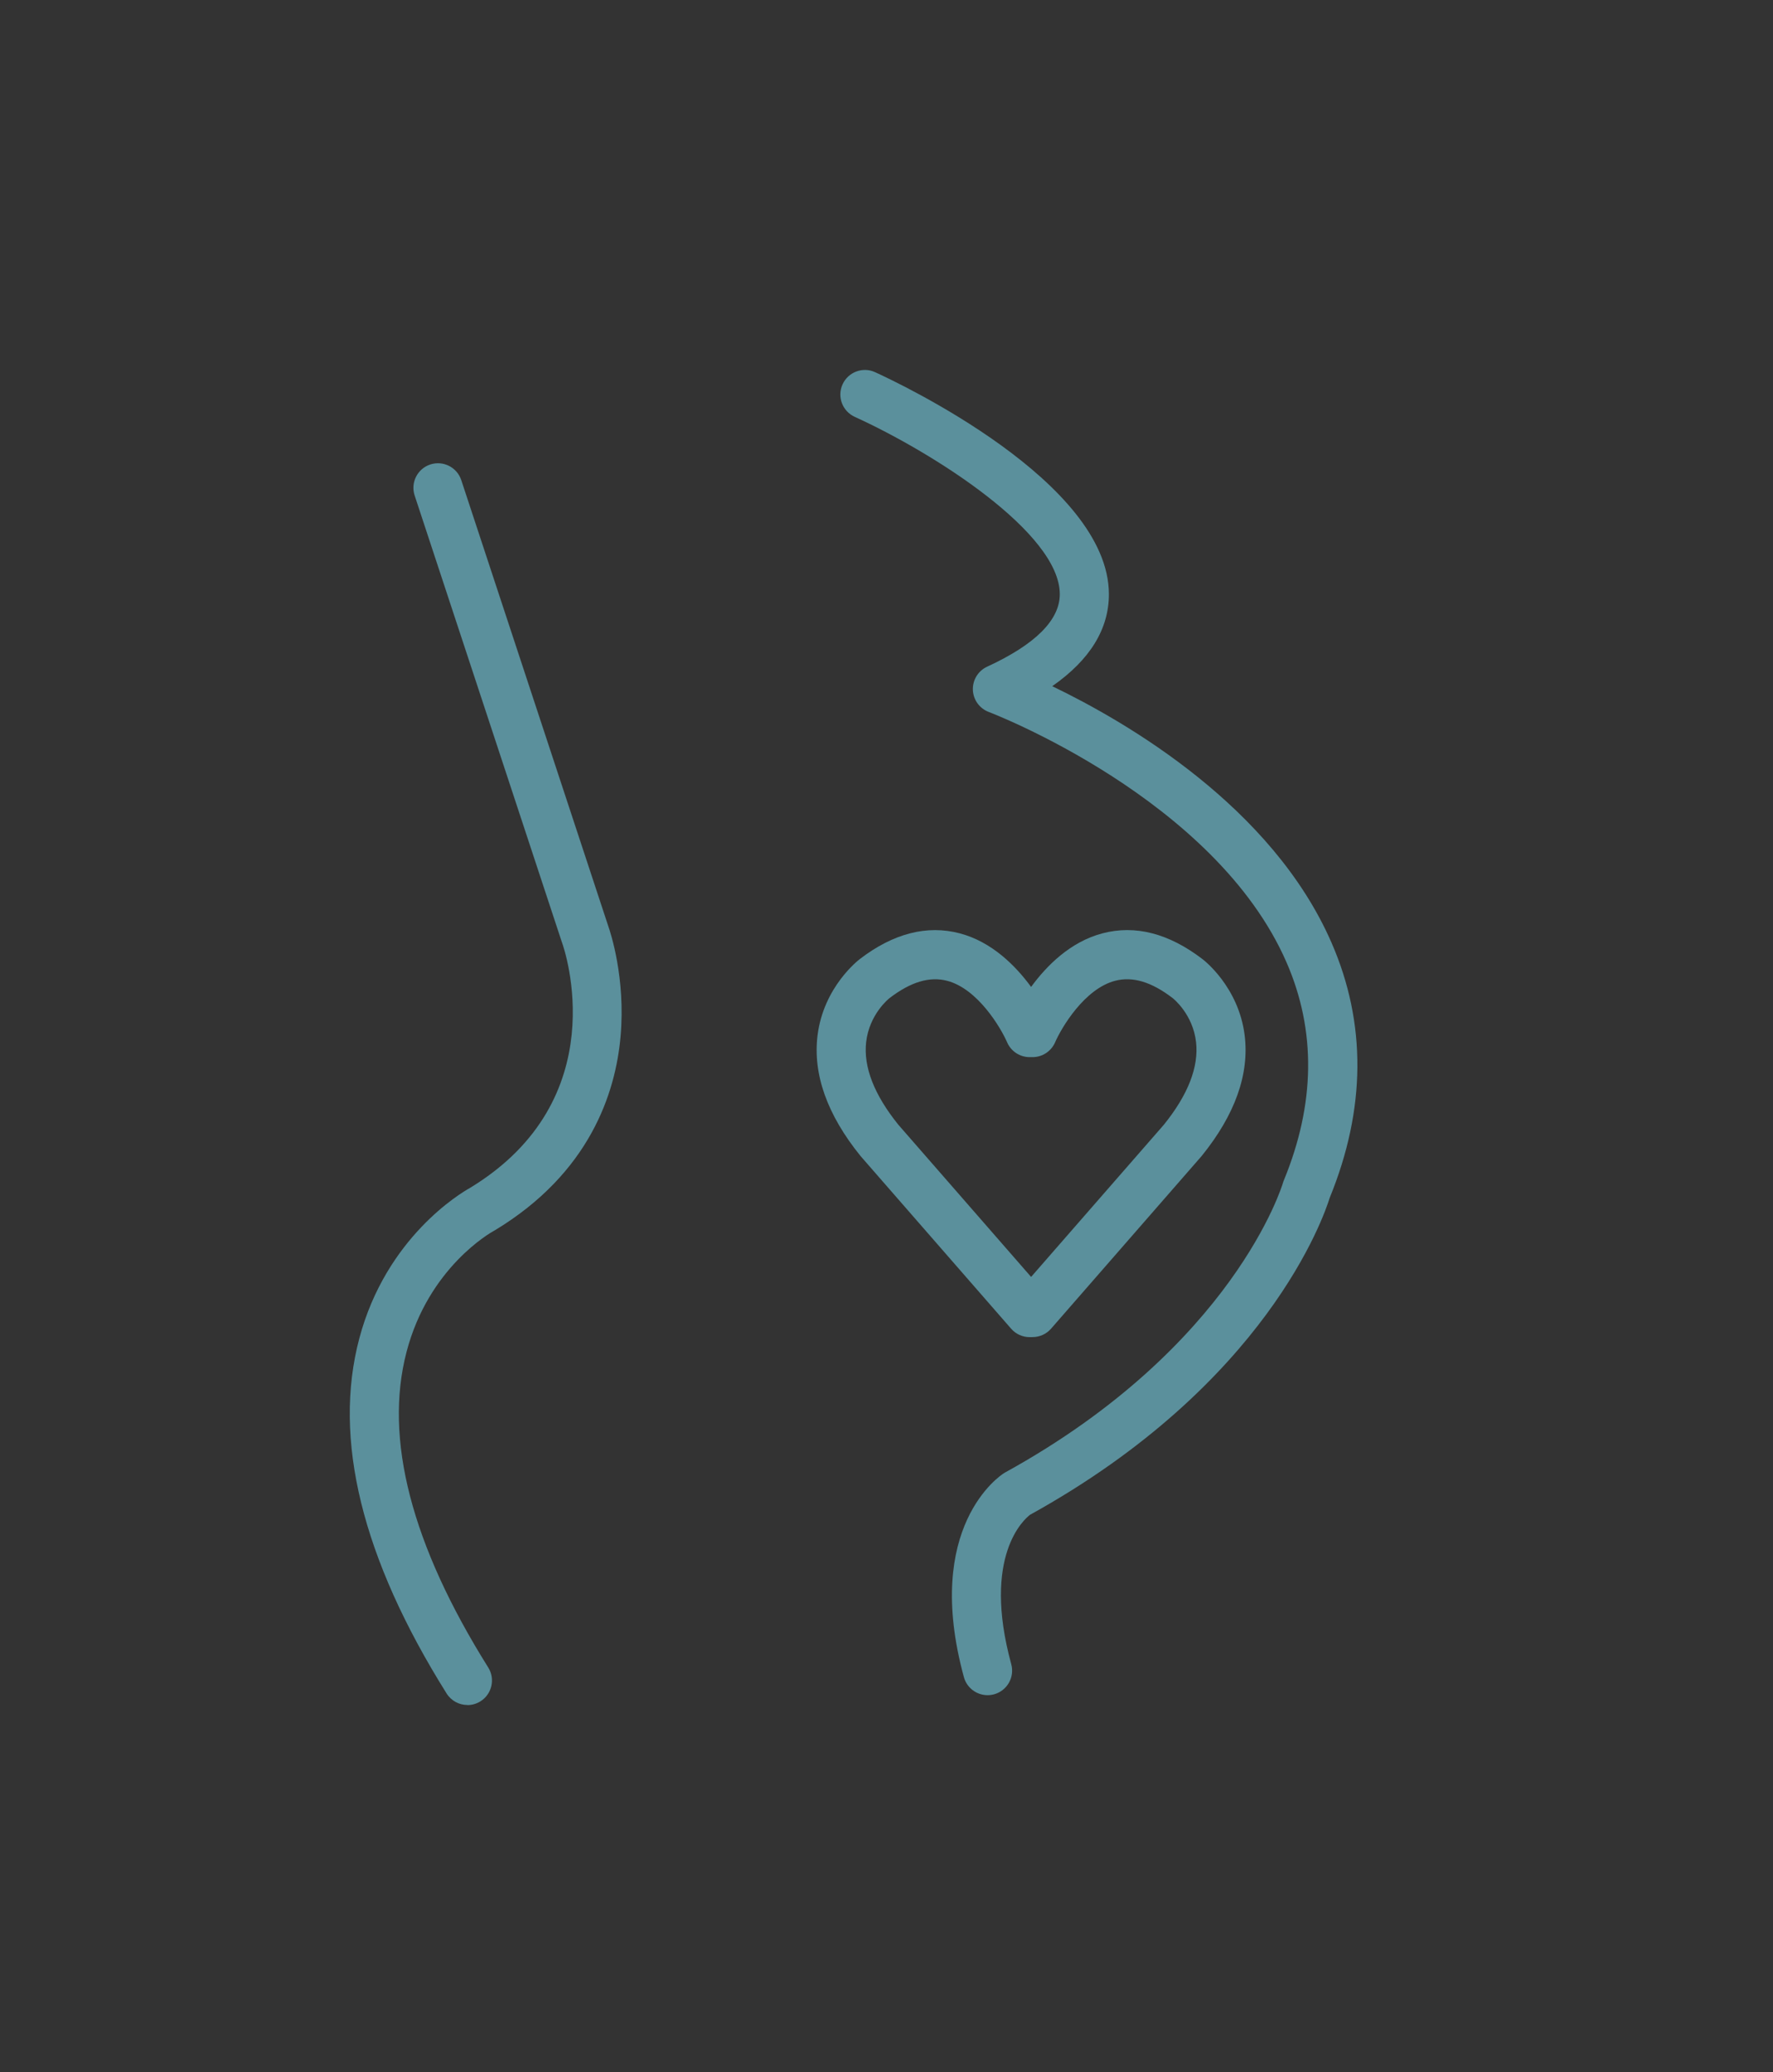 <svg viewBox="0 0 386.72 451.88" xmlns:xlink="http://www.w3.org/1999/xlink" xmlns="http://www.w3.org/2000/svg" data-name="Capa 1" id="Capa_1">
  <rect x="0" y="0" width="386.72" height="451.88" fill="#333333" stroke="none"/>
  <defs>
    <style>
      .cls-1 {
        opacity: .3;
      }

      .cls-2 {
        fill: #5b909c;
      }

      .cls-3 {
        fill: #fff;
      }

      .cls-4 {
        fill: none;
      }

      .cls-5 {
        clip-path: url(#clippath);
      }
    </style>
    <clipPath id="clippath">
      <rect height="916" width="1089.96" y="-852.76" x="-1567.96" class="cls-4"></rect>
    </clipPath>
  </defs>
  <g class="cls-5">
    <g class="cls-1">
      <path d="M-67.61-157.86c-22.11-21.48-48.55-38.13-79.31-49.99-30.76-11.86-65.04-17.79-102.85-17.79s-72.09,5.76-102.85,17.3c-30.76,11.54-57.2,28.04-79.3,49.51-22.11,21.48-39.26,47.58-51.43,78.32-12.18,30.76-18.26,65.05-18.26,102.87s6.08,73.05,18.26,103.79c12.17,30.77,29.32,56.89,51.43,78.35,22.1,21.46,48.54,37.96,79.3,49.5,30.75,11.52,65.03,17.3,102.84,17.3s72.09-5.47,102.85-16.35c30.76-10.89,57.19-26.9,79.31-48.05,22.1-21.17,39.24-47.27,51.42-78.35C-4.03,97.48,2.07,62.1,2.07,22.37,2.07-14.79-4.03-48.77-16.19-79.53c-12.18-30.77-29.32-56.87-51.42-78.32ZM-186.81,111.75c-14.41,21.14-35.08,31.71-62,31.71s-47.9-10.4-62.95-31.23c-15.07-20.83-22.59-50.79-22.59-89.87s7.35-68.09,22.1-88.92c14.74-20.83,35.56-31.23,62.48-31.23s47.73,10.4,62.48,31.23c14.74,20.83,22.1,50.46,22.1,88.92s-7.21,68.24-21.62,89.38Z" class="cls-3"></path>
      <path d="M685.96-185.73c-18.26-13.78-39.1-23.86-62.48-30.28-23.4-6.41-47.27-9.62-71.61-9.62-33.97,0-62.95,4.18-86.98,12.49-24.03,8.34-45.65,18.91-64.88,31.74-18.6-14.75-40.54-25.81-65.85-33.18-25.32-7.36-51.11-11.05-77.38-11.05-35.24,0-69.05,4.81-101.4,14.41-32.37,9.62-59.44,22.11-81.22,37.5-12.82,8.99-22.91,18.59-30.28,28.85-7.37,10.26-11.05,24.01-11.05,41.32V186.72c0,16.01,2.07,28.99,6.25,38.93,4.16,9.94,10.09,17.79,17.78,23.55,7.7,5.76,17.14,9.6,28.36,11.54,11.21,1.92,23.87,2.86,37.97,2.86s28.99-.94,42.78-2.86c13.77-1.95,23.86-3.86,30.28-5.78V-82.42c5.77-3.19,12.82-6.56,21.15-10.09,8.32-3.52,18.26-5.27,29.79-5.27,16.66,0,30.91,4.33,42.78,12.98,11.85,8.63,17.78,22.58,17.78,41.8v229.73c0,16.01,2.07,28.99,6.25,38.93,4.16,9.94,10.09,17.79,17.78,23.55,7.69,5.76,17.13,9.6,28.35,11.54,11.2,1.92,23.87,2.86,37.97,2.86s28.03-.94,41.81-2.86c13.77-1.94,24.18-3.86,31.24-5.78V-71.37c0-2.24-.32-4.64-.96-7.2,5.12-4.5,12.81-8.82,23.07-12.98,10.24-4.18,19.86-6.25,28.83-6.25,18.58,0,33.31,4.33,44.22,12.98,10.89,8.63,16.34,22.58,16.34,41.8v229.73c0,16.01,2.06,28.99,6.25,38.93,4.15,9.94,10.09,17.79,17.77,23.55,7.7,5.76,17.15,9.6,28.37,11.54,11.2,1.92,23.87,2.87,37.97,2.87s28.98-.95,42.77-2.87c13.77-1.94,23.86-3.86,30.28-5.78V-47.82c0-32.68-5.45-60.39-16.34-83.14-10.91-22.75-25.47-41-43.73-54.78Z" class="cls-3"></path>
    </g>
  </g>
  <g>
    <path d="M215.4,369.67c-2.35,0-4.51-1.56-5.16-3.94-8.97-32.88,8.01-44.01,8.73-44.47.09-.06.18-.11.27-.16,49.92-27.5,60.49-62.79,60.59-63.14.05-.19.12-.38.2-.57,6.86-16.67,7.06-32.65.59-47.51-15.57-35.75-64.46-54.43-64.95-54.62-2.02-.76-3.39-2.66-3.47-4.81s1.14-4.15,3.1-5.06c10.54-4.86,15.87-10.19,15.86-15.83-.03-13.33-27.46-30.79-44.73-38.66-2.69-1.23-3.88-4.4-2.65-7.09,1.23-2.69,4.41-3.88,7.09-2.65,5.21,2.38,50.94,23.92,51,48.38.02,7.62-4.13,14.36-12.36,20.1,16.35,7.87,47.99,26.3,60.91,55.92,7.66,17.55,7.53,36.28-.39,55.65-1.25,4.06-13.75,40.58-65.36,69.12-1.2.91-10.56,8.89-4.1,32.58.78,2.85-.9,5.79-3.75,6.57-.47.13-.95.19-1.41.19Z" class="cls-2"></path>
    <path d="M101.95,371.81c-1.78,0-3.52-.89-4.54-2.51-18.47-29.47-24.87-55.54-19.03-77.47,5.88-22.06,22.2-31.71,24.1-32.76,31.91-19.35,20.62-52.1,20.12-53.48-.02-.04-.04-.1-.05-.14l-32.11-97.4c-.92-2.81.6-5.83,3.41-6.76,2.81-.92,5.83.6,6.76,3.41l32.09,97.34c.41,1.17,3.78,11.2,2.66,23.94-1.09,12.4-6.74,29.81-27.43,42.32-.08.05-.16.1-.25.14-.56.3-14.2,7.94-19.01,26.39-4.94,18.9,1.06,42.05,17.82,68.8,1.57,2.5.81,5.81-1.69,7.38-.88.55-1.87.82-2.84.82ZM105.15,263.7h0,0Z" class="cls-2"></path>
  </g>
  <path d="M225.22,291.59h-.64c-1.55,0-3.02-.67-4.03-1.83l-32.73-37.52s-.09-.1-.13-.15c-7.27-8.98-10.42-17.83-9.37-26.3,1.32-10.6,8.93-16.42,9.25-16.67,7.28-5.57,14.62-7.46,21.75-5.59,7.03,1.85,12.22,7.1,15.58,11.69,3.36-4.6,8.55-9.85,15.58-11.69,7.14-1.88,14.47.01,21.79,5.62.28.21,7.89,6.03,9.21,16.63,1.05,8.47-2.1,17.32-9.37,26.3-.04.05-.08.1-.13.15l-32.73,37.52c-1.02,1.17-2.49,1.83-4.03,1.83ZM195.95,245.28l28.95,33.18,28.95-33.18c5.28-6.54,7.64-12.6,7.03-18.02-.69-6.08-4.93-9.47-5.11-9.61-4.61-3.53-8.71-4.77-12.54-3.77-6.72,1.75-11.73,10.28-13.09,13.41-.85,1.96-2.78,3.24-4.92,3.24h-.64c-2.14,0-4.08-1.28-4.92-3.25-1.36-3.12-6.37-11.65-13.09-13.4-3.82-.99-7.92.24-12.54,3.77-.18.14-4.42,3.53-5.11,9.61-.61,5.42,1.75,11.48,7.03,18.02Z" class="cls-2"></path>
</svg>